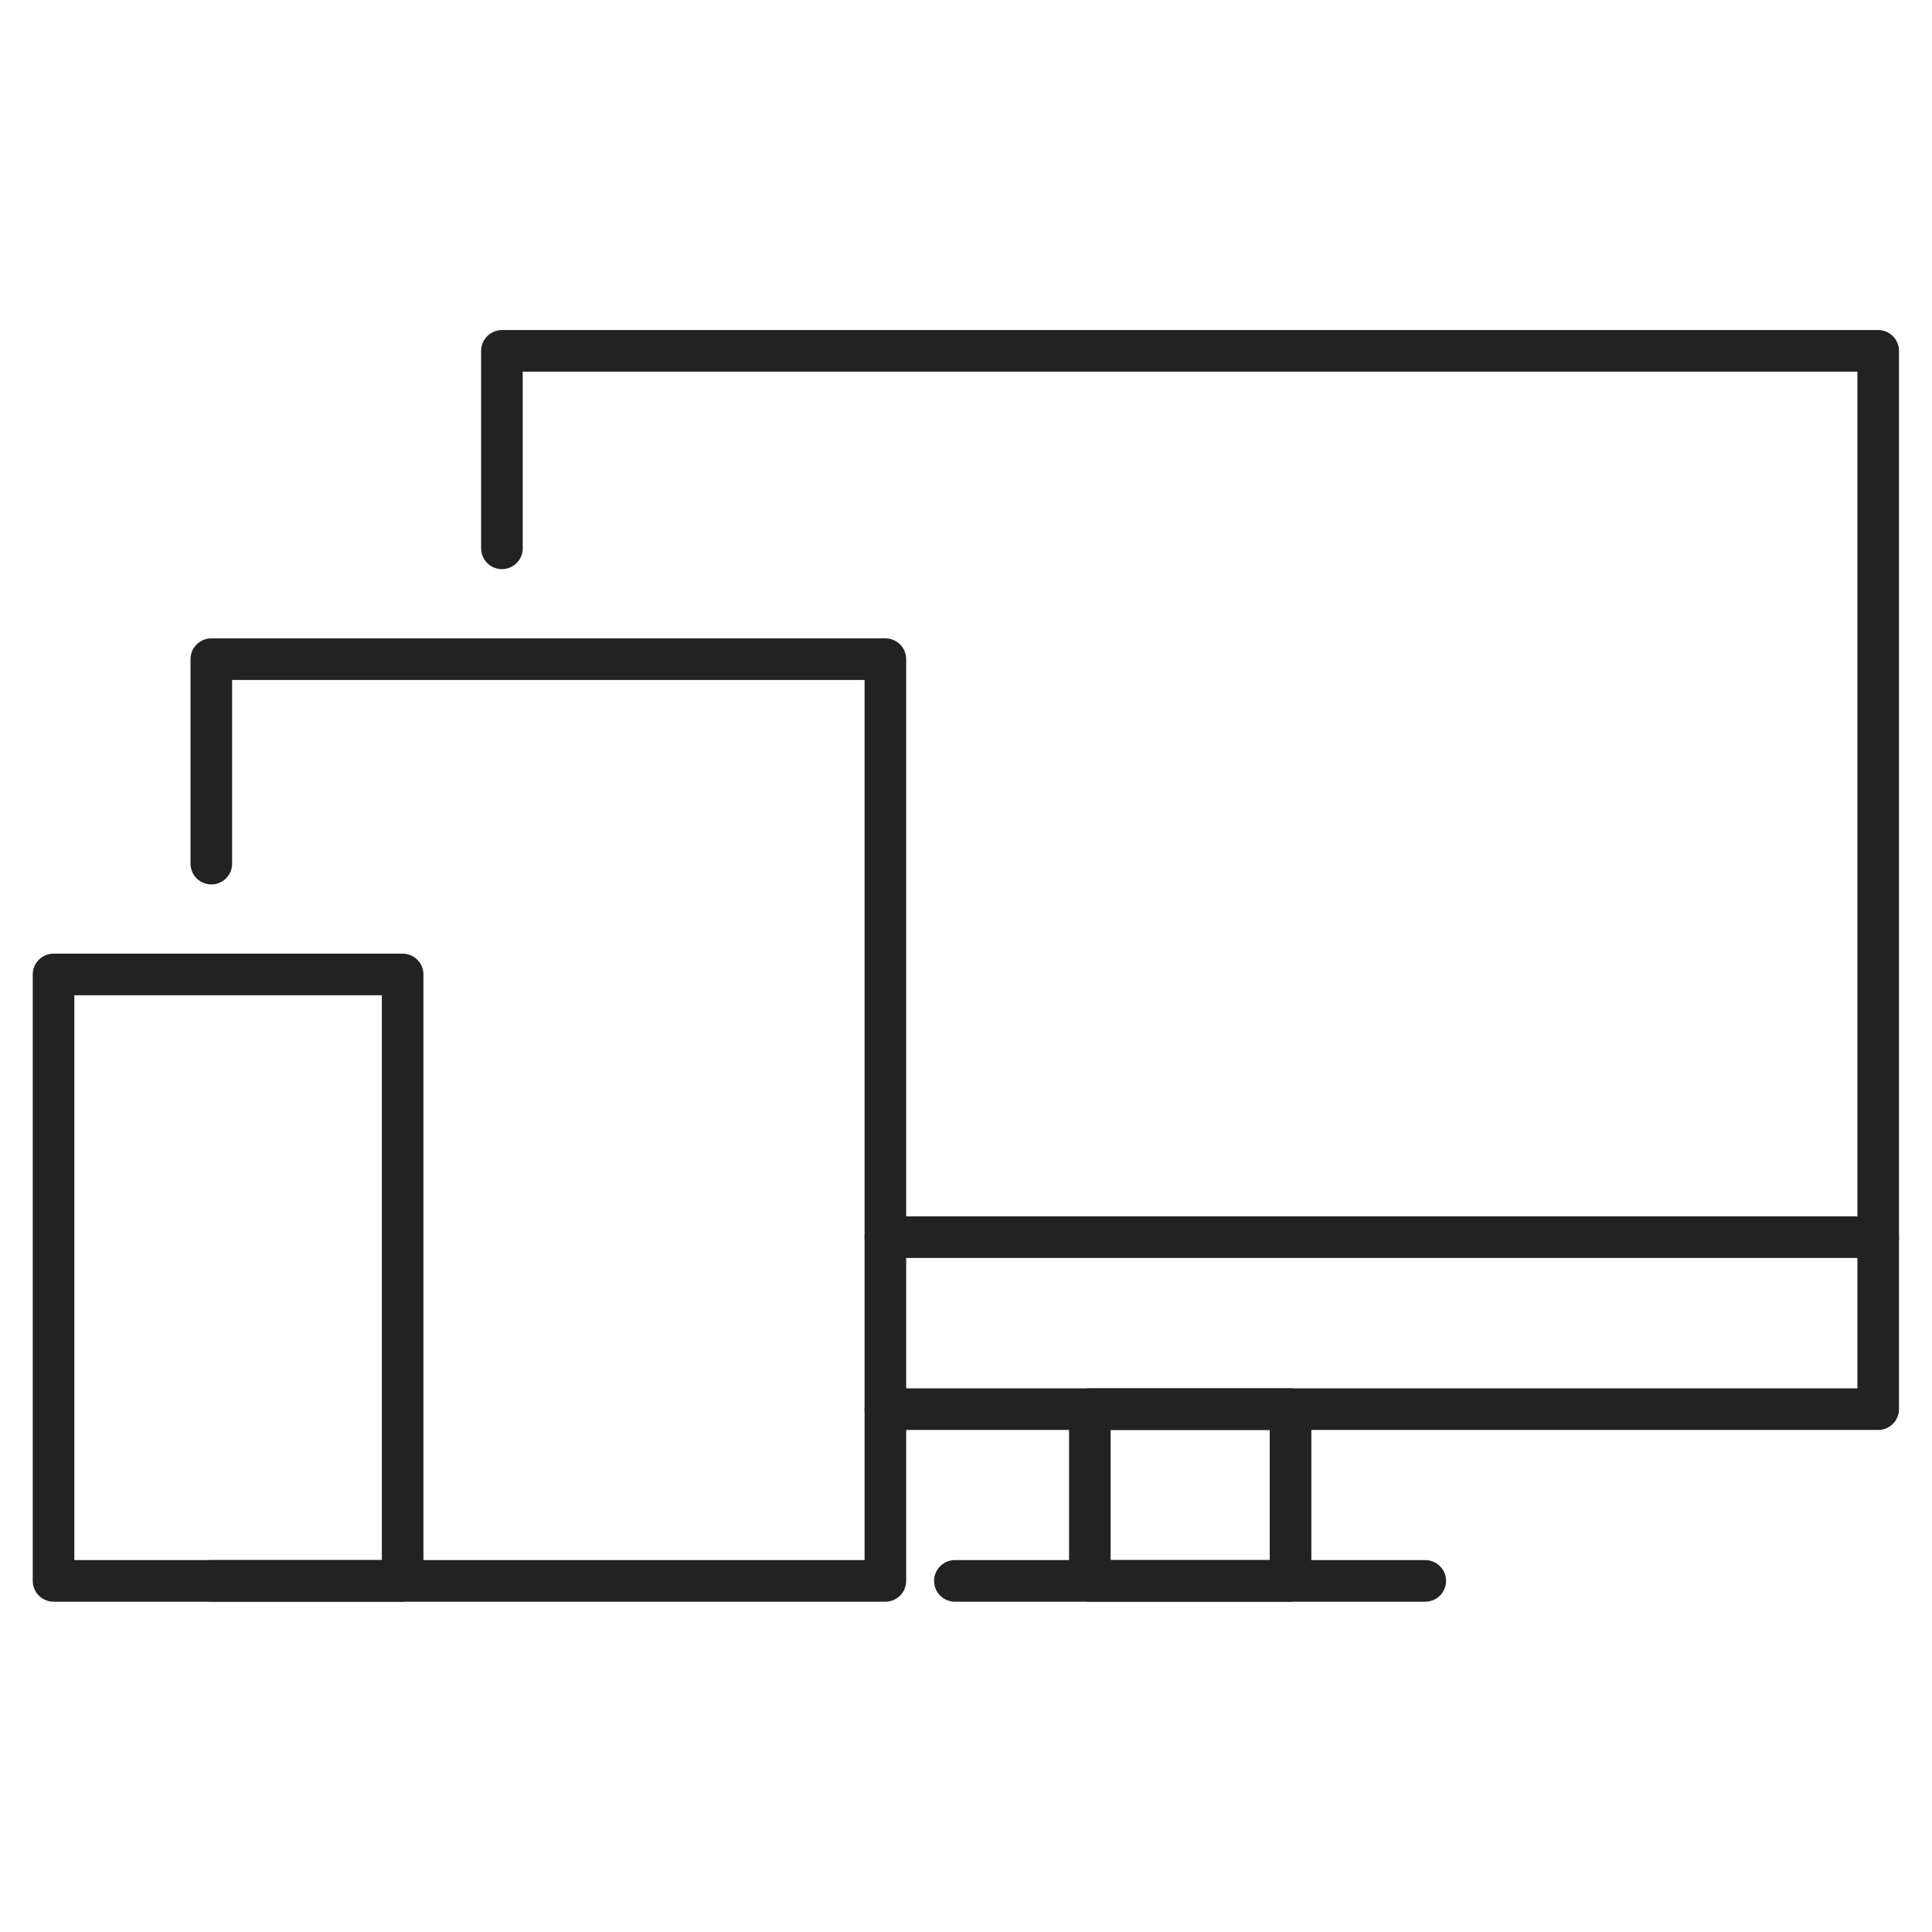 <svg width="72" height="72" viewBox="0 0 72 72" fill="none" xmlns="http://www.w3.org/2000/svg">
<g clip-path="url(#clip0_4011_2879)">
<path d="M32.995 52.515H40.625H48.095H69.995V48.065V17.345V13.075H62.105H28.305H18.705V19.595V20.435" stroke="#222222" stroke-width="1.55" stroke-linecap="round" stroke-linejoin="round"/>
<path d="M7.875 58.915H9.445H14.995H18.605H22.265H32.995V55.045V52.515V28.265V24.565H29.125H18.705H12.585H7.875V30.225V32.185" stroke="#222222" stroke-width="1.55" stroke-linecap="round" stroke-linejoin="round"/>
<path d="M4.435 36.315H12.995H15.005V38.755V56.365V58.915H9.445H7.555H1.995V56.365V52.375V40.045V36.315H4.435Z" stroke="#222222" stroke-width="1.55" stroke-linecap="round" stroke-linejoin="round"/>
<path d="M48.095 52.515H40.615V58.915H48.095V52.515Z" stroke="#222222" stroke-width="1.55" stroke-linecap="round" stroke-linejoin="round"/>
<path d="M35.585 58.915H53.115" stroke="#222222" stroke-width="1.55" stroke-linecap="round" stroke-linejoin="round"/>
<path d="M69.995 46.105H32.995" stroke="#222222" stroke-width="1.55" stroke-linecap="round" stroke-linejoin="round"/>
</g>
<defs>
<clipPath id="clip0_4011_2879">
<rect width="69.55" height="47.39" fill="white" transform="translate(1.225 12.305)"/>
</clipPath>
</defs>
</svg>
